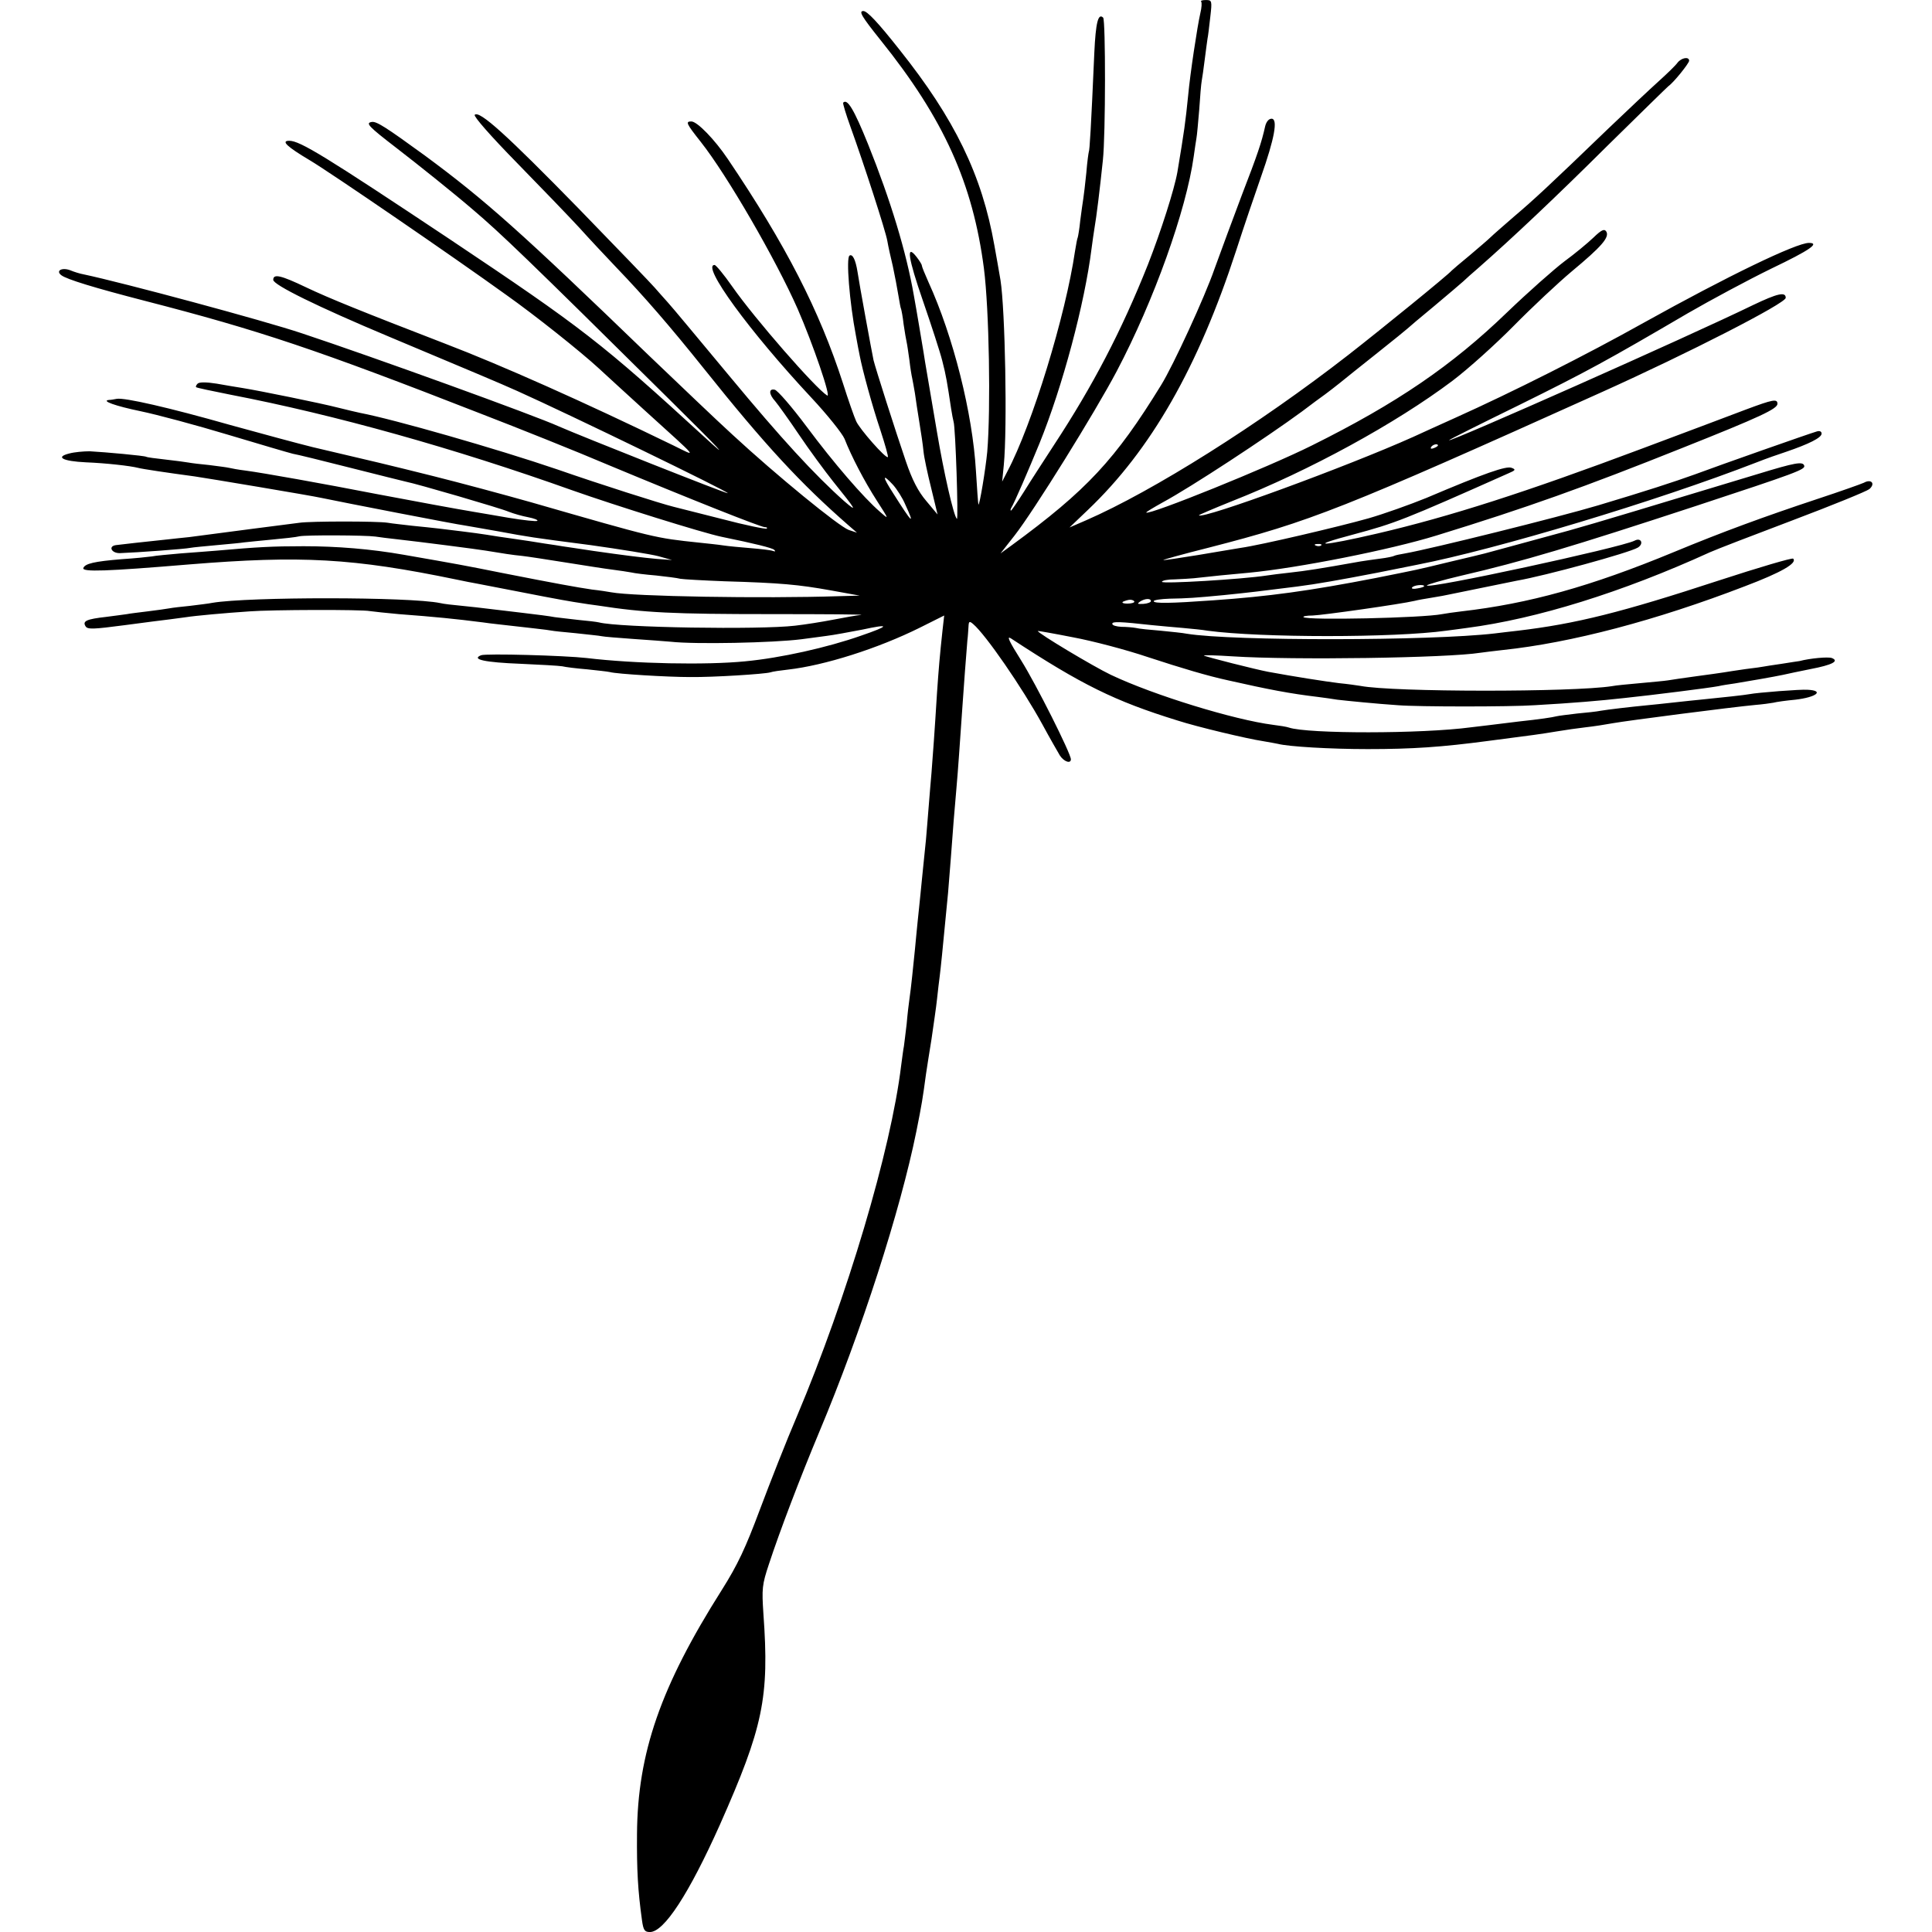 <?xml version="1.0" standalone="no"?>
<!DOCTYPE svg PUBLIC "-//W3C//DTD SVG 20010904//EN"
 "http://www.w3.org/TR/2001/REC-SVG-20010904/DTD/svg10.dtd">
<svg version="1.0" xmlns="http://www.w3.org/2000/svg"
 width="700pt" height="700pt" viewBox="0 0 700 700"
 preserveAspectRatio="xMidYMid meet">
<g transform="translate(0,700) scale(0.1,-0.1)"
fill="#000000" stroke="none">
<path d="M4352 6994 c3 -3 2 -22 -3 -42 -11 -48 -37 -220 -44 -297 -10 -99
-14 -128 -39 -278 -11 -63 -60 -216 -107 -336 -96 -241 -199 -438 -340 -653
-35 -54 -84 -129 -108 -168 -24 -38 -46 -70 -48 -70 -2 0 -2 3 0 8 13 21 64
140 103 235 84 207 164 507 189 707 3 25 8 56 10 70 8 45 20 145 31 250 10 92
10 507 1 516 -18 18 -27 -18 -32 -126 -12 -275 -17 -355 -20 -360 -1 -3 -6
-37 -9 -76 -4 -39 -9 -82 -11 -94 -2 -12 -7 -48 -11 -79 -3 -31 -8 -58 -9 -61
-2 -3 -6 -26 -10 -50 -34 -233 -155 -628 -245 -798 l-19 -37 6 60 c13 135 5
562 -12 670 -6 34 -15 88 -22 125 -45 256 -144 459 -344 710 -79 100 -117 140
-131 140 -18 0 -5 -21 63 -106 229 -285 334 -519 374 -827 19 -149 25 -508 12
-664 -6 -63 -28 -196 -32 -191 -1 2 -5 56 -9 122 -12 208 -82 487 -172 684
-13 29 -24 56 -24 60 0 4 -9 18 -19 31 -39 50 -31 -3 23 -159 30 -87 62 -185
70 -217 14 -54 18 -80 32 -173 3 -19 7 -41 9 -48 7 -19 18 -358 12 -352 -12
11 -48 171 -72 314 -14 83 -30 176 -35 206 -5 30 -12 69 -14 85 -8 47 -24 145
-35 205 -27 156 -84 344 -166 548 -51 126 -75 166 -90 150 -2 -2 10 -42 27
-89 47 -130 127 -376 133 -412 3 -18 12 -59 20 -92 7 -33 16 -80 20 -105 4
-24 8 -47 10 -50 1 -3 6 -27 9 -55 4 -27 9 -57 11 -65 2 -8 6 -37 10 -65 3
-27 8 -57 10 -65 2 -8 6 -33 10 -55 3 -22 10 -69 16 -105 6 -36 13 -83 15
-105 2 -22 15 -82 28 -134 l23 -95 -41 49 c-29 34 -51 76 -74 144 -38 111
-110 337 -117 366 -6 28 -53 284 -58 320 -7 44 -18 66 -29 59 -13 -8 0 -169
23 -289 5 -27 11 -61 14 -74 10 -52 45 -181 75 -270 17 -52 29 -95 27 -97 -7
-7 -103 102 -115 130 -7 15 -29 78 -48 138 -86 265 -206 499 -417 812 -47 70
-111 136 -132 136 -22 0 -19 -7 34 -74 95 -120 272 -426 351 -605 55 -126 123
-324 107 -314 -42 26 -263 279 -344 395 -30 43 -59 78 -64 78 -49 0 125 -239
350 -480 59 -63 113 -131 121 -150 25 -64 72 -154 117 -224 45 -70 45 -70 11
-40 -60 52 -167 176 -266 309 -53 71 -105 131 -115 133 -22 5 -22 -16 2 -42
10 -12 49 -66 86 -121 37 -55 93 -131 124 -170 83 -103 90 -114 40 -71 -108
96 -229 228 -414 451 -110 132 -211 254 -226 270 -15 17 -36 40 -47 53 -11 13
-135 142 -276 287 -259 265 -359 356 -376 339 -5 -5 57 -76 153 -174 89 -91
191 -197 226 -235 35 -39 96 -104 135 -145 98 -102 192 -210 316 -365 222
-278 351 -417 525 -569 l30 -26 -30 10 c-37 14 -262 198 -421 345 -56 51 -193
182 -305 289 -463 447 -591 561 -809 722 -143 104 -177 126 -194 122 -22 -4
-11 -16 89 -93 83 -64 208 -164 279 -225 101 -86 195 -176 709 -685 190 -188
228 -229 131 -140 -374 343 -444 397 -924 718 -452 301 -543 357 -582 357 -31
0 -9 -21 75 -71 68 -40 515 -346 712 -488 103 -73 269 -205 335 -266 25 -23
99 -91 165 -151 204 -185 191 -170 105 -128 -325 158 -624 291 -825 368 -303
117 -422 165 -506 205 -92 44 -119 50 -119 27 0 -18 160 -97 420 -206 345
-145 384 -161 465 -197 185 -83 766 -365 762 -370 -3 -3 -535 208 -612 242
-88 40 -674 252 -930 337 -140 47 -650 184 -792 214 -12 2 -35 9 -49 15 -30
11 -53 -2 -32 -18 19 -15 121 -46 303 -93 415 -107 621 -176 1215 -408 140
-54 350 -138 465 -187 295 -123 552 -225 566 -225 7 0 10 -2 7 -5 -3 -3 -77
12 -164 35 -88 22 -166 42 -174 44 -45 11 -268 82 -420 135 -220 75 -594 182
-715 205 -11 2 -47 11 -80 19 -62 16 -283 61 -345 71 -19 3 -62 10 -95 16 -38
6 -63 6 -69 0 -5 -5 -8 -11 -5 -13 2 -2 58 -14 124 -27 379 -73 811 -194 1240
-347 153 -54 472 -154 540 -168 122 -25 182 -40 190 -47 6 -6 4 -7 -5 -4 -8 3
-44 7 -80 10 -36 3 -81 7 -100 10 -19 3 -59 7 -87 10 -161 17 -156 16 -608
146 -99 28 -259 71 -355 95 -164 41 -219 54 -437 105 -49 12 -182 48 -298 80
-225 64 -384 100 -412 95 -10 -2 -22 -4 -28 -4 -30 -3 23 -22 115 -41 58 -12
200 -50 316 -85 117 -35 222 -66 235 -69 13 -2 107 -25 209 -51 102 -26 192
-48 200 -50 41 -8 346 -97 373 -109 18 -7 49 -16 71 -20 21 -4 36 -10 33 -13
-3 -3 -50 2 -104 11 -54 9 -109 19 -123 21 -72 12 -212 38 -355 65 -195 38
-414 77 -475 85 -25 3 -52 8 -60 10 -8 2 -40 6 -71 10 -31 3 -65 7 -75 9 -11
2 -48 7 -84 11 -36 4 -67 8 -70 10 -6 4 -149 17 -205 20 -22 0 -56 -3 -74 -8
-52 -13 -24 -28 60 -32 75 -3 162 -13 189 -20 14 -4 108 -18 205 -31 42 -6
425 -70 460 -78 76 -16 488 -96 520 -100 22 -4 76 -13 120 -21 114 -21 119
-22 335 -50 107 -15 218 -33 245 -40 l50 -14 -55 4 c-47 4 -126 14 -230 29
-14 2 -47 7 -73 11 -27 4 -56 8 -65 10 -10 1 -53 8 -97 15 -44 6 -93 14 -110
16 -69 11 -74 12 -215 29 -19 2 -62 7 -95 10 -33 4 -73 8 -90 11 -36 6 -279 6
-320 0 -27 -3 -293 -38 -400 -52 -22 -2 -56 -6 -75 -8 -77 -8 -176 -19 -190
-21 -29 -4 -16 -30 15 -29 60 2 236 15 254 19 10 2 54 6 97 10 43 4 88 8 99
10 11 1 56 6 100 10 44 4 89 9 100 12 24 5 239 4 275 -1 14 -2 50 -7 80 -10
81 -9 291 -36 320 -41 60 -10 99 -16 131 -19 19 -2 90 -13 159 -24 69 -11 145
-23 170 -26 25 -3 55 -8 67 -10 12 -3 53 -8 90 -11 37 -4 77 -9 88 -12 11 -2
83 -6 160 -9 204 -6 268 -12 385 -33 l105 -19 -75 -2 c-277 -9 -746 -1 -825
14 -11 2 -42 7 -70 10 -54 8 -127 21 -325 60 -140 28 -156 31 -357 66 -119 21
-242 31 -363 31 -114 0 -167 -3 -315 -16 -27 -2 -86 -7 -130 -10 -44 -4 -91
-8 -105 -11 -14 -2 -63 -7 -109 -10 -99 -8 -133 -16 -139 -32 -5 -15 83 -12
383 13 406 33 593 23 970 -55 28 -6 59 -12 71 -14 11 -2 79 -15 150 -29 147
-29 201 -38 229 -42 11 -2 39 -6 62 -9 168 -26 270 -31 628 -31 193 0 339 -1
325 -3 -14 -1 -59 -9 -100 -17 -41 -8 -104 -18 -140 -22 -128 -15 -637 -7
-710 12 -8 2 -42 6 -75 9 -33 4 -71 8 -85 10 -14 3 -68 10 -120 16 -52 6 -109
13 -126 15 -17 2 -57 7 -90 10 -32 3 -68 7 -79 10 -111 23 -694 23 -825 1 -14
-3 -50 -7 -81 -11 -31 -3 -65 -7 -75 -9 -11 -2 -46 -7 -79 -11 -32 -4 -66 -8
-75 -10 -8 -1 -42 -6 -75 -10 -71 -8 -87 -15 -75 -34 7 -12 28 -11 142 4 73
10 147 19 163 21 17 2 44 6 60 8 31 5 139 15 230 21 76 6 407 7 435 1 14 -2
61 -7 105 -11 133 -10 203 -17 305 -30 34 -5 50 -6 180 -21 36 -4 67 -8 70 -9
3 -1 41 -5 85 -9 44 -5 87 -9 95 -11 8 -2 60 -6 115 -10 55 -4 116 -8 135 -10
89 -10 372 -4 474 9 25 3 66 9 90 12 25 3 84 14 131 23 101 22 100 14 -5 -22
-122 -43 -292 -81 -420 -93 -141 -14 -400 -9 -575 12 -79 9 -364 17 -382 10
-37 -15 14 -26 144 -31 70 -3 138 -7 150 -9 12 -3 53 -8 90 -11 37 -4 75 -8
83 -10 25 -7 210 -18 290 -18 86 -1 271 11 291 17 8 3 37 7 64 10 132 15 325
76 478 152 l88 44 -6 -53 c-10 -92 -14 -140 -20 -227 -8 -131 -16 -241 -20
-290 -2 -25 -7 -79 -10 -120 -3 -41 -8 -96 -10 -122 -3 -27 -7 -70 -10 -98 -3
-27 -7 -72 -10 -100 -3 -27 -7 -71 -10 -97 -3 -27 -7 -73 -10 -103 -6 -59 -14
-140 -20 -180 -2 -14 -7 -54 -10 -90 -4 -36 -9 -72 -10 -81 -2 -9 -6 -40 -10
-70 -37 -306 -196 -840 -377 -1269 -39 -91 -99 -244 -135 -340 -52 -139 -80
-199 -138 -291 -221 -349 -305 -590 -307 -884 -1 -130 3 -204 18 -312 5 -37
10 -43 29 -43 51 0 141 138 253 388 157 354 180 461 158 765 -6 91 -5 105 20
180 39 119 113 313 182 478 154 367 294 803 352 1089 20 100 23 119 35 208 3
20 12 78 20 127 7 50 17 115 20 145 3 30 8 69 10 85 4 33 8 70 30 300 2 28 7
84 10 125 7 99 14 183 20 250 3 30 7 88 10 128 11 161 15 211 21 297 4 50 8
101 9 115 2 14 3 36 4 49 1 20 3 22 17 10 45 -38 177 -229 251 -364 27 -50 56
-100 63 -112 15 -23 40 -31 40 -14 0 21 -126 272 -180 358 -44 70 -54 91 -37
80 256 -168 376 -227 602 -297 74 -24 256 -67 310 -75 22 -4 47 -8 55 -10 38
-10 189 -19 325 -19 162 0 267 7 440 30 162 21 185 24 245 34 30 5 78 12 105
15 28 3 73 10 100 15 50 9 429 58 515 66 25 2 54 6 65 8 11 3 47 8 80 11 77 9
106 33 44 36 -24 2 -180 -10 -211 -16 -15 -3 -97 -12 -178 -20 -14 -1 -56 -6
-95 -10 -38 -4 -81 -9 -95 -10 -63 -6 -147 -16 -170 -20 -14 -3 -52 -7 -85
-10 -33 -4 -67 -8 -75 -10 -15 -4 -62 -11 -137 -19 -87 -11 -140 -17 -173 -21
-178 -24 -592 -24 -660 -1 -8 3 -34 7 -58 10 -140 18 -431 107 -587 181 -63
30 -265 151 -265 159 0 1 57 -9 128 -23 70 -13 192 -45 272 -72 122 -40 216
-68 290 -84 146 -33 224 -48 325 -60 22 -3 54 -7 70 -10 34 -4 144 -15 220
-20 73 -6 408 -6 495 0 141 8 235 16 325 26 105 11 310 37 341 43 12 3 39 7
60 10 49 8 141 24 174 31 14 3 59 13 100 21 79 15 105 29 77 40 -14 5 -79 -1
-117 -11 -3 0 -32 -5 -65 -10 -33 -5 -62 -9 -65 -10 -3 -1 -32 -5 -65 -9 -33
-5 -69 -10 -79 -12 -11 -2 -56 -8 -100 -14 -45 -6 -91 -13 -103 -15 -12 -2
-57 -6 -100 -10 -43 -4 -89 -8 -103 -11 -142 -22 -791 -22 -911 1 -12 2 -47 7
-78 10 -49 6 -164 24 -256 41 -43 8 -229 55 -233 59 -2 2 45 1 105 -3 217 -14
776 -6 896 13 12 2 49 6 82 10 247 26 555 107 877 231 132 50 191 84 175 100
-3 4 -125 -32 -269 -79 -354 -116 -518 -157 -728 -182 -25 -3 -63 -7 -85 -10
-232 -27 -950 -28 -1115 -1 -14 3 -56 7 -95 11 -38 3 -79 7 -90 10 -11 2 -35
4 -52 4 -18 1 -33 5 -33 11 0 9 27 8 145 -5 28 -3 77 -7 110 -10 33 -3 74 -7
90 -10 192 -26 678 -26 865 0 14 2 48 6 75 10 253 33 562 129 880 274 22 10
157 62 300 116 143 54 268 105 278 113 23 20 7 38 -20 23 -11 -5 -87 -32 -169
-59 -190 -63 -343 -119 -519 -192 -302 -125 -526 -187 -770 -215 -27 -3 -59
-8 -70 -10 -71 -14 -490 -23 -502 -11 -4 3 11 6 33 6 35 1 318 41 369 53 11 3
40 8 65 12 25 4 52 9 60 11 171 35 220 45 245 50 104 18 407 101 439 120 23
14 12 38 -12 25 -50 -25 -752 -177 -752 -162 0 3 55 19 123 35 225 52 404 106
852 253 361 119 397 132 392 146 -5 16 -33 11 -167 -30 -387 -117 -588 -178
-685 -205 -180 -49 -289 -79 -305 -83 -8 -2 -64 -16 -125 -30 -132 -32 -111
-27 -270 -59 -242 -47 -389 -67 -590 -81 -153 -11 -215 -12 -215 -3 0 4 26 8
58 9 63 1 93 3 197 13 98 10 130 14 265 31 71 9 155 24 290 50 69 14 134 27
145 29 287 56 864 229 1230 371 33 13 81 30 106 38 82 28 129 51 129 66 0 8
-7 11 -17 8 -28 -8 -349 -121 -443 -156 -78 -28 -173 -59 -350 -112 -144 -43
-603 -157 -699 -174 -19 -3 -37 -7 -40 -9 -3 -2 -26 -7 -51 -10 -25 -3 -56 -8
-70 -10 -158 -28 -190 -33 -260 -41 -30 -3 -66 -8 -80 -10 -92 -14 -380 -31
-380 -23 0 5 21 9 48 9 26 1 56 3 67 4 42 5 152 16 200 20 178 17 512 83 680
135 328 101 535 175 890 317 284 113 345 142 345 160 0 19 -16 16 -115 -21
-49 -19 -218 -82 -375 -141 -421 -158 -698 -247 -960 -308 -202 -47 -259 -49
-85 -3 149 40 183 53 560 221 26 11 28 14 12 20 -19 8 -97 -19 -309 -109 -59
-24 -154 -58 -210 -74 -106 -30 -391 -97 -463 -107 -22 -4 -92 -15 -155 -26
-63 -10 -119 -19 -125 -18 -5 0 69 21 165 45 369 95 477 137 1425 564 309 139
665 321 665 341 0 23 -30 16 -118 -26 -236 -115 -1102 -499 -1102 -490 0 2
114 59 253 127 249 123 320 162 612 333 83 48 219 121 303 162 140 67 177 93
136 93 -46 0 -296 -121 -598 -289 -209 -117 -477 -252 -684 -345 -53 -24 -122
-55 -152 -69 -236 -106 -762 -299 -776 -284 -2 1 52 24 119 51 282 111 594
282 799 436 57 43 157 133 223 200 66 67 161 156 210 197 107 89 137 123 125
144 -7 11 -17 7 -47 -22 -21 -20 -68 -59 -105 -86 -37 -28 -131 -111 -208
-185 -200 -193 -399 -329 -707 -482 -158 -79 -589 -253 -600 -243 -1 2 26 18
60 37 102 55 376 235 504 329 33 25 72 54 85 63 12 9 37 28 53 41 17 14 77 62
135 108 58 46 107 86 110 89 3 3 45 39 95 80 49 41 97 82 106 90 8 8 33 30 55
49 122 107 283 259 469 444 116 114 215 211 220 215 19 13 75 83 75 92 0 16
-28 11 -42 -7 -7 -10 -38 -40 -68 -67 -30 -27 -112 -104 -181 -170 -219 -211
-272 -260 -344 -321 -38 -33 -77 -67 -85 -75 -8 -8 -42 -37 -75 -65 -33 -27
-62 -52 -65 -55 -12 -15 -257 -214 -375 -306 -324 -252 -707 -493 -950 -599
l-60 -26 66 63 c229 218 400 517 538 941 27 84 68 204 90 267 49 139 62 210
38 210 -10 0 -19 -11 -23 -27 -13 -59 -28 -103 -84 -248 -31 -82 -76 -204
-100 -270 -35 -101 -149 -349 -193 -420 -166 -270 -269 -381 -542 -581 l-40
-29 51 65 c69 88 292 447 370 595 135 256 252 584 279 778 4 27 8 57 10 67 2
10 6 56 10 103 3 47 7 94 9 104 2 10 7 46 11 78 4 33 9 67 10 75 2 8 6 43 10
78 7 60 6 62 -16 62 -12 0 -20 -2 -17 -6z m858 -1608 c0 -2 -7 -7 -16 -10 -8
-3 -12 -2 -9 4 6 10 25 14 25 6z m-1974 -143 c14 -16 34 -47 44 -71 36 -78 26
-70 -44 41 -40 62 -40 73 0 30z m1551 -219 c-3 -3 -12 -4 -19 -1 -8 3 -5 6 6
6 11 1 17 -2 13 -5z m373 -148 c0 -2 -11 -6 -25 -8 -13 -3 -22 -1 -19 3 5 9
44 13 44 5z m-1050 -56 c0 -4 -12 -7 -26 -7 -14 0 -21 3 -15 7 7 3 18 7 26 7
8 0 15 -4 15 -7z m60 2 c0 -4 -12 -9 -27 -10 -22 -1 -24 0 -13 8 18 12 40 13
40 2z"/>
</g>
</svg>
